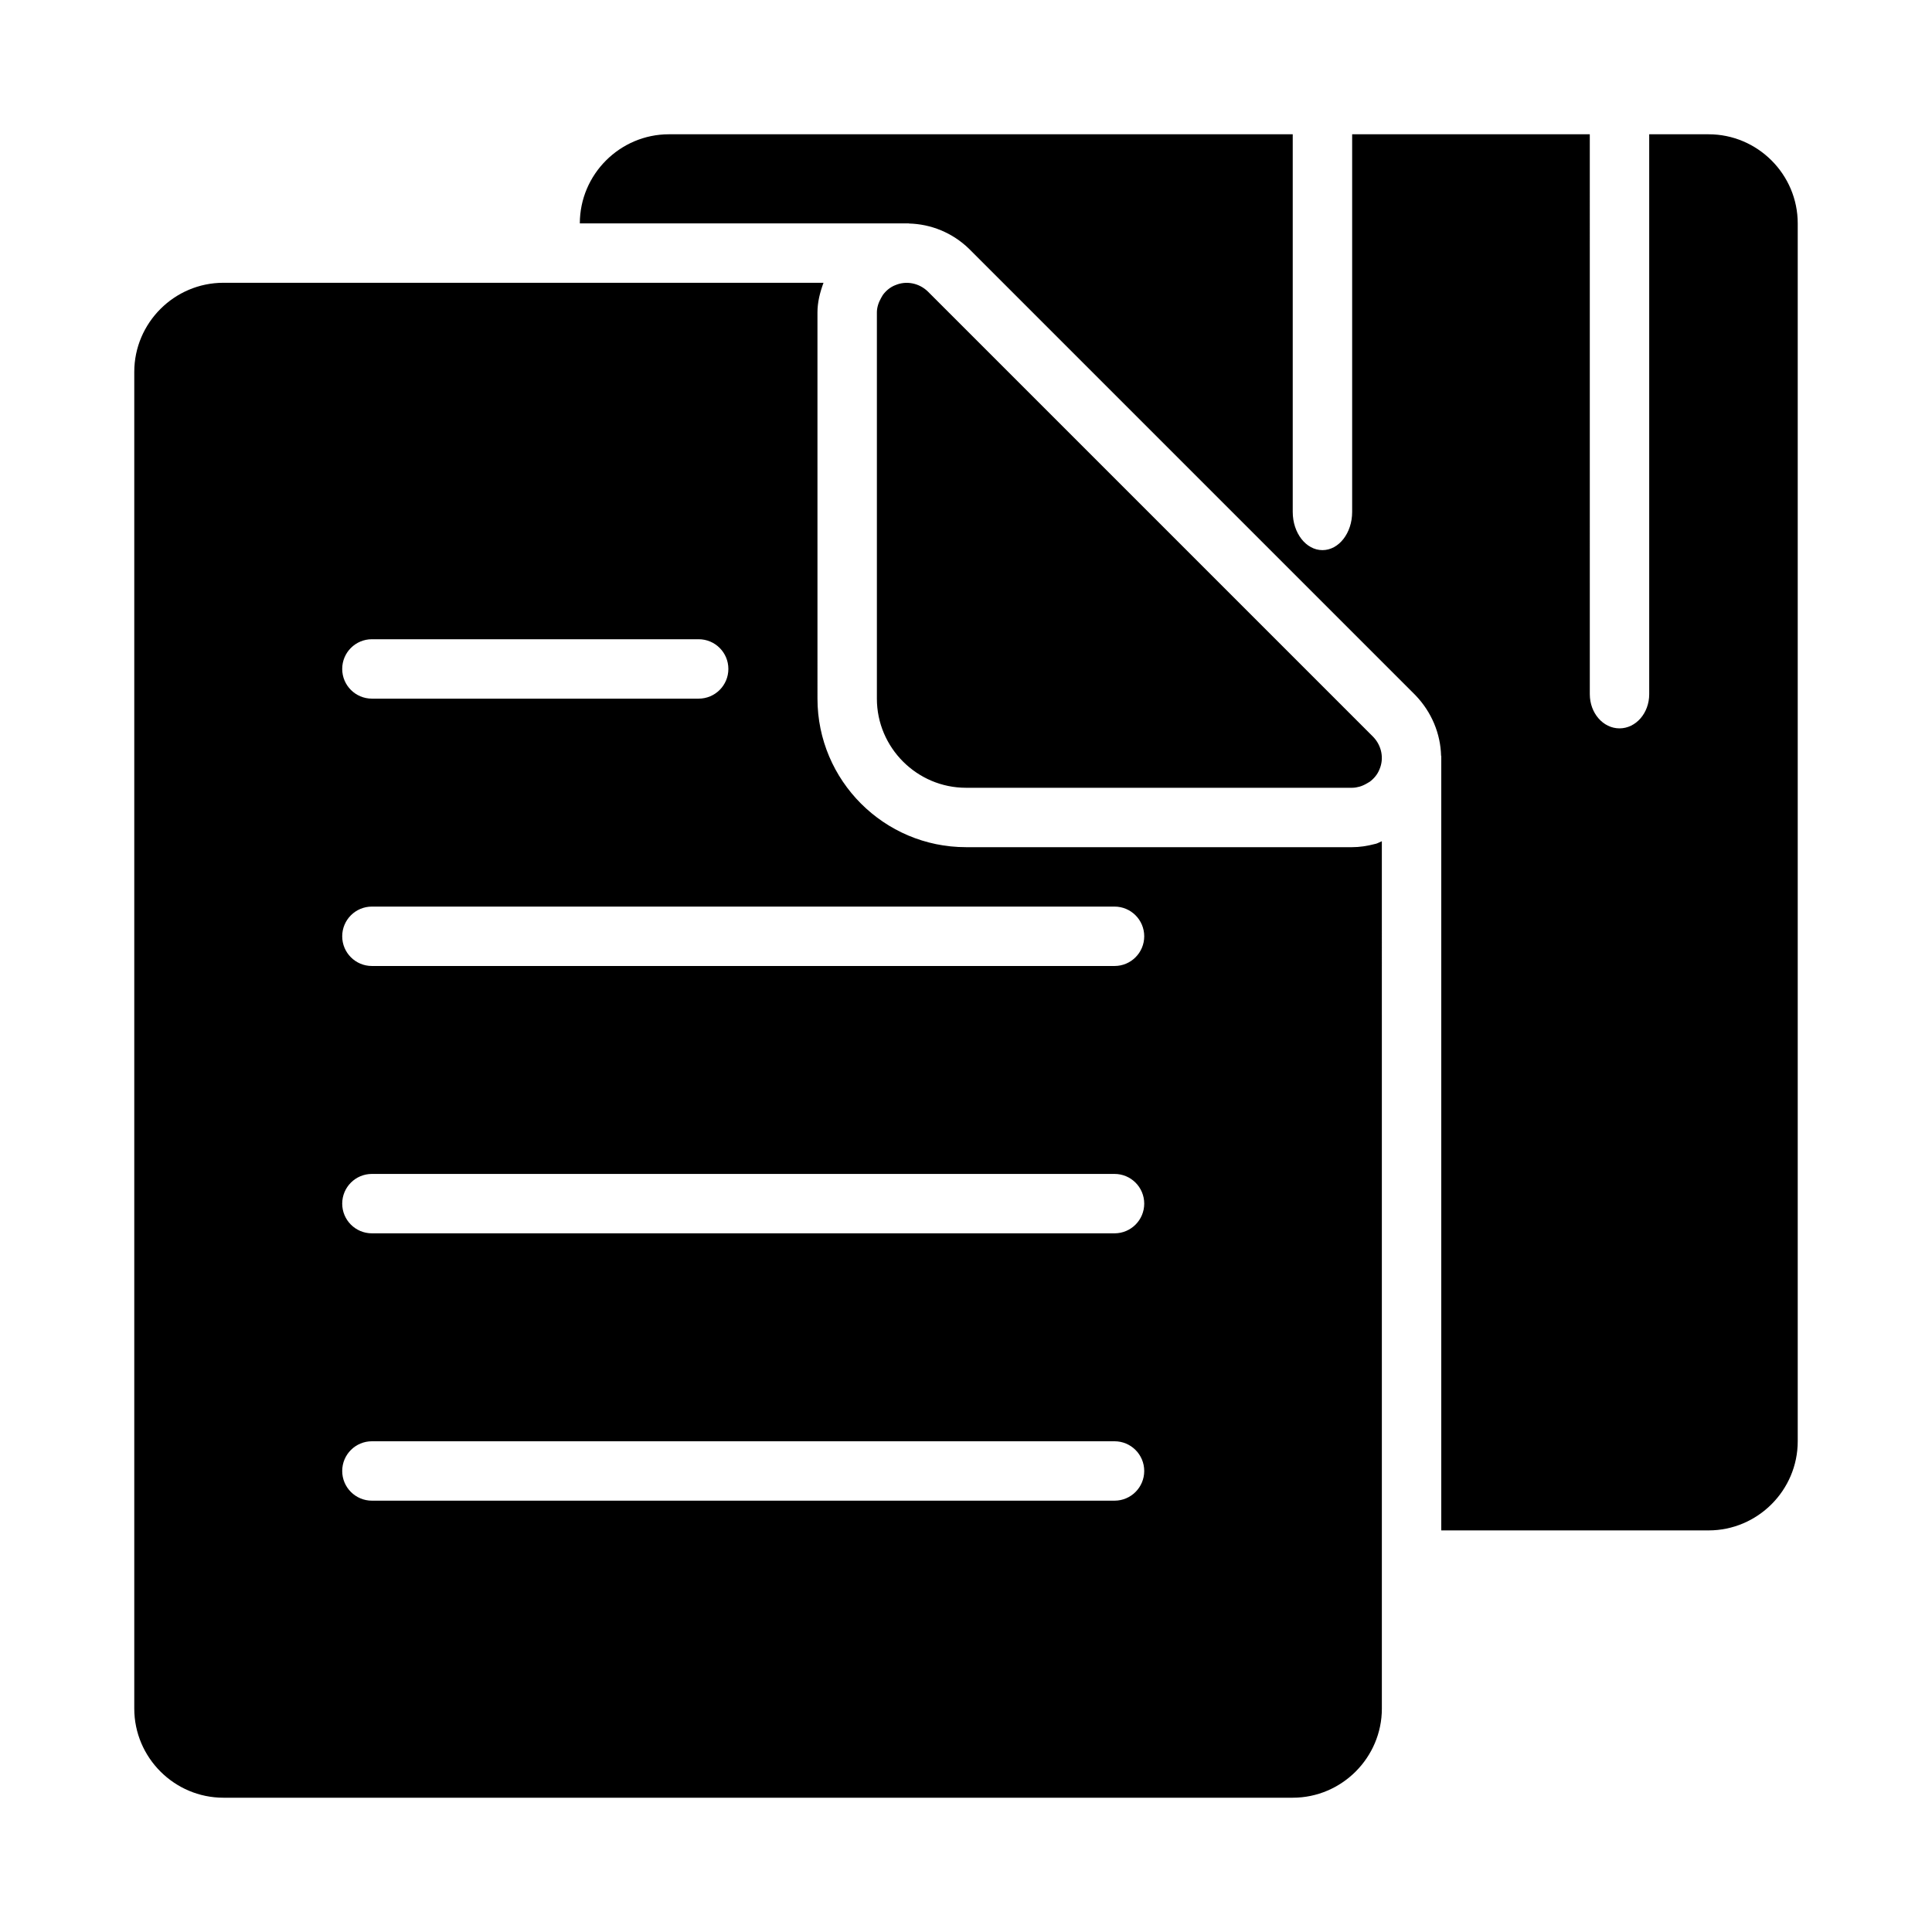 <?xml version="1.0" encoding="UTF-8"?>
<!-- Uploaded to: ICON Repo, www.iconrepo.com, Generator: ICON Repo Mixer Tools -->
<svg fill="#000000" width="800px" height="800px" version="1.1" viewBox="144 144 512 512" xmlns="http://www.w3.org/2000/svg">
 <g>
  <path d="m381.26 219.57c-1.363 0.535-2.449 1.465-3.281 2.574l-0.449 0.762c-0.754 1.316-1.148 2.633-1.148 3.906v102.34c0 12.988 10.629 23.617 23.617 23.617h102.34c0.668 0 1.316-0.125 1.945-0.293 0.652-0.188 1.309-0.48 1.969-0.867l0.738-0.434c1.117-0.836 2.055-1.93 2.59-3.297 1.258-2.914 0.551-6.297-1.652-8.582l-118.08-118.08c-2.281-2.191-5.668-2.898-8.582-1.641z"/>
  <path d="m508.73 367.58c-2.527 0.66-4.473 0.93-6.391 0.93h-102.34c-21.703 0-39.359-17.656-39.359-39.359l-0.004-102.34c0-2.691 0.652-5.305 1.605-7.871h-159.04c-12.988 0-23.617 10.629-23.617 23.617v354.24c0 12.988 10.629 23.617 23.617 23.617h283.39c12.988 0 23.617-10.629 23.617-23.617l-0.004-229.86c-0.512 0.188-0.969 0.488-1.48 0.645zm-266.17-54.176h86.594c4.352 0 7.871 3.527 7.871 7.871s-3.519 7.871-7.871 7.871h-86.594c-4.352 0-7.871-3.527-7.871-7.871s3.516-7.871 7.871-7.871zm196.8 228.29h-196.8c-4.352 0-7.871-3.527-7.871-7.871s3.519-7.871 7.871-7.871h196.8c4.352 0 7.871 3.527 7.871 7.871s-3.519 7.871-7.871 7.871zm0-70.848h-196.8c-4.352 0-7.871-3.527-7.871-7.871s3.519-7.871 7.871-7.871h196.8c4.352 0 7.871 3.527 7.871 7.871s-3.519 7.871-7.871 7.871zm0-70.848h-196.8c-4.352 0-7.871-3.527-7.871-7.871s3.519-7.871 7.871-7.871h196.8c4.352 0 7.871 3.527 7.871 7.871s-3.519 7.871-7.871 7.871z"/>
  <path d="m596.8 179.58h-15.742v148.39c0 5-3.519 9.055-7.871 9.055s-7.871-4.055-7.871-9.055l-0.004-148.39h-62.977v100.09c0 5.59-3.519 10.121-7.875 10.121-4.352 0-7.871-4.535-7.871-10.125v-100.08h-165.31c-12.988 0-23.617 10.629-23.617 23.617h87.223l-0.016 0.031c5.816 0.141 11.516 2.418 15.91 6.676l118.27 118.27c4.383 4.535 6.707 10.289 6.856 16.137l0.047-0.016v205.27h70.848c12.988 0 23.617-10.629 23.617-23.617v-322.75c0-12.988-10.625-23.617-23.613-23.617z"/>
 </g>
</svg>